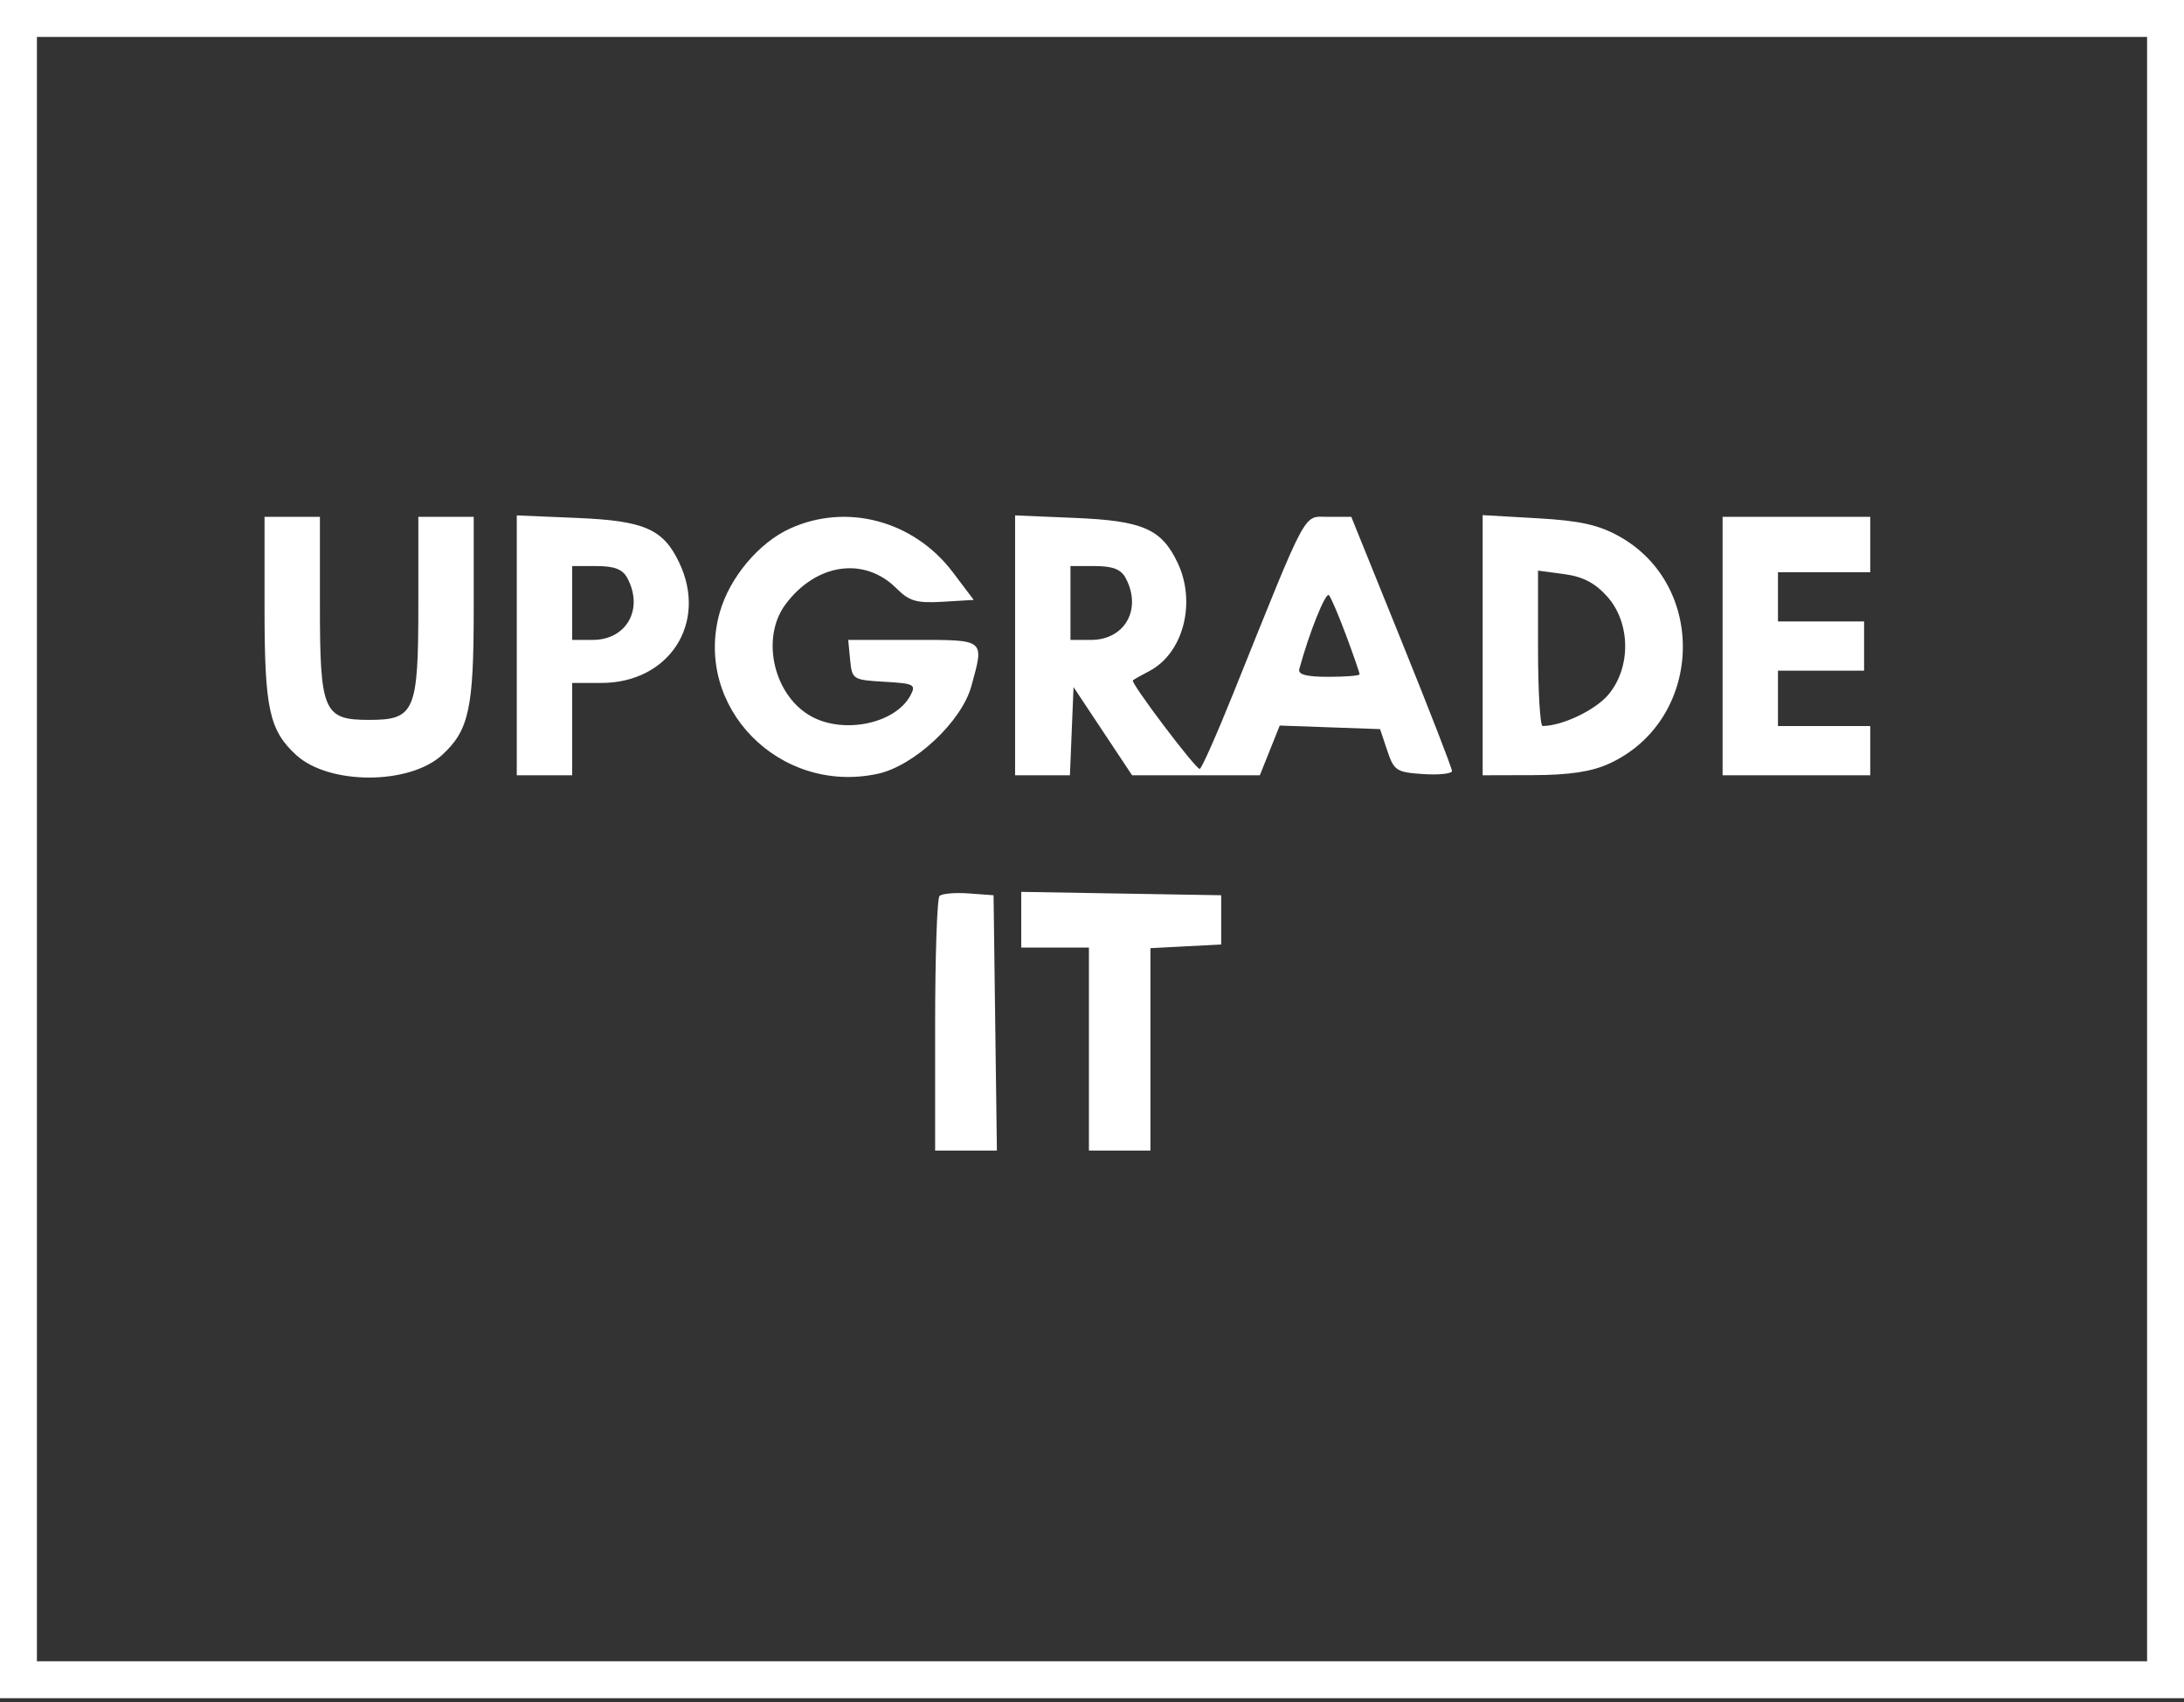 <?xml version="1.0" encoding="UTF-8"?>
<svg width="512px" height="399px" viewBox="0 0 512 399" version="1.1" xmlns="http://www.w3.org/2000/svg" xmlns:xlink="http://www.w3.org/1999/xlink">
  <rect x="0" y="0" width="512" height="399" fill="#333333" stroke="none"/>
  <g stroke="none" stroke-width="1" fill="none" fill-rule="evenodd">
    <g transform="translate(-44, -1199)" fill="#ffffff">
      <g transform="translate(44, 1199)">
        <path d="M0 199.031 0 398.062 256 398.062 512 398.062 512 199.031 512 0 256 0 0 0 0 199.031M503.346 199.031 503.346 389.408 256 389.408 8.654 389.408 8.654 199.031 8.654 8.654 256 8.654 503.346 8.654 503.346 199.031M62.017 142.829C62.017 166.057 63.125 171.171 69.404 176.95 77.097 184.03 95.973 184.03 103.666 176.95 109.946 171.171 111.054 166.057 111.054 142.829L111.054 121.149 104.563 121.149 98.073 121.149 98.073 141.74C98.073 166.812 97.248 168.744 86.535 168.744 75.822 168.744 74.997 166.812 74.997 141.74L74.997 121.149 68.507 121.149 62.017 121.149 62.017 142.829M121.149 151.269 121.149 181.724 127.639 181.724 134.13 181.724 134.13 170.907 134.13 160.09 140.98 160.084C156.871 160.073 165.957 146.056 159.245 131.909 155.486 123.989 151.083 122.064 135.211 121.402L121.149 120.813 121.149 151.269M185.227 123.879C177.87 127.221 171.008 135.419 168.716 143.602 162.528 165.705 182.692 186.302 205.712 181.392 214.313 179.558 225.442 169.153 227.725 160.811 230.762 149.706 231.125 149.994 214.084 149.994L198.848 149.994 199.301 154.682C199.741 159.254 199.938 159.379 207.334 159.806 214.333 160.208 214.801 160.456 213.42 163.035 209.966 169.492 198.232 172.084 190.52 168.096 181.472 163.417 178.169 149.683 184.158 141.647 191.326 132.03 202.642 130.398 210.145 137.901 213.172 140.928 214.851 141.416 221.001 141.051L228.274 140.62 223.368 134.13C214.24 122.058 198.532 117.836 185.227 123.879M237.972 151.269 237.972 181.724 244.399 181.724 250.825 181.724 251.249 171.39 251.673 161.056 258.535 171.39 265.398 181.724 280.373 181.724 295.349 181.724 297.68 175.897 300.012 170.069 311.775 170.489 323.536 170.907 325.225 175.955C326.796 180.654 327.377 181.033 333.642 181.443 337.343 181.684 340.38 181.359 340.391 180.722 340.399 180.083 335.093 166.417 328.597 150.355L316.785 121.149 311.416 121.149C305.38 121.149 306.917 118.295 289.085 162.614 285.175 172.332 281.649 180.26 281.247 180.234 280.188 180.163 264.969 160.001 265.581 159.479 265.864 159.236 267.591 158.26 269.419 157.309 277.393 153.157 280.507 141.263 276.068 131.909 272.309 123.989 267.906 122.064 252.034 121.402L237.972 120.813 237.972 151.269M347.583 151.236 347.583 181.724 359.482 181.692C367.857 181.671 373.092 180.883 377.162 179.034 399.19 169.026 400.563 137.291 379.47 125.648 374.689 123.008 370.277 122.043 360.416 121.481L347.583 120.75 347.583 151.236M403.831 151.437 403.831 181.724 421.138 181.724 438.445 181.724 438.445 175.955 438.445 170.186 427.628 170.186 416.811 170.186 416.811 163.696 416.811 157.206 426.907 157.206 437.003 157.206 437.003 151.437 437.003 145.668 426.907 145.668 416.811 145.668 416.811 139.899 416.811 134.13 427.628 134.13 438.445 134.13 438.445 127.639 438.445 121.149 421.138 121.149 403.831 121.149 403.831 151.437M147.059 135.477C150.952 142.751 146.909 149.994 138.954 149.994L134.13 149.994 134.13 141.341 134.13 132.687 139.848 132.687C144.025 132.687 145.969 133.439 147.059 135.477M263.882 135.477C267.775 142.751 263.732 149.994 255.776 149.994L250.952 149.994 250.952 141.341 250.952 132.687 256.671 132.687C260.847 132.687 262.792 133.439 263.882 135.477M376.789 139.832C382.288 145.988 382.411 156.459 377.057 162.822 373.992 166.463 366.282 170.144 361.645 170.177 361.049 170.182 360.563 161.988 360.563 151.967L360.563 133.75 366.693 134.572C371.086 135.161 373.946 136.651 376.789 139.832M315.613 149.041C317.332 153.672 318.738 157.729 318.738 158.055 318.738 158.381 315.445 158.648 311.421 158.648 306.268 158.648 304.249 158.114 304.592 156.845 306.91 148.307 310.8 138.627 311.556 139.519 312.068 140.125 313.893 144.41 315.613 149.041M220.252 210.021C219.685 210.586 219.223 224.246 219.223 240.376L219.223 269.701 226.463 269.701 233.704 269.701 233.313 239.775 232.924 209.848 227.103 209.42C223.901 209.184 220.818 209.454 220.252 210.021M239.414 215.581 239.414 222.107 247.346 222.107 255.279 222.107 255.279 245.904 255.279 269.701 262.49 269.701 269.701 269.701 269.701 245.976 269.701 222.251 277.994 221.819 286.287 221.386 286.287 215.617 286.287 209.848 262.851 209.451 239.414 209.055 239.414 215.581"></path>
      </g>
    </g>
  </g>
</svg>
